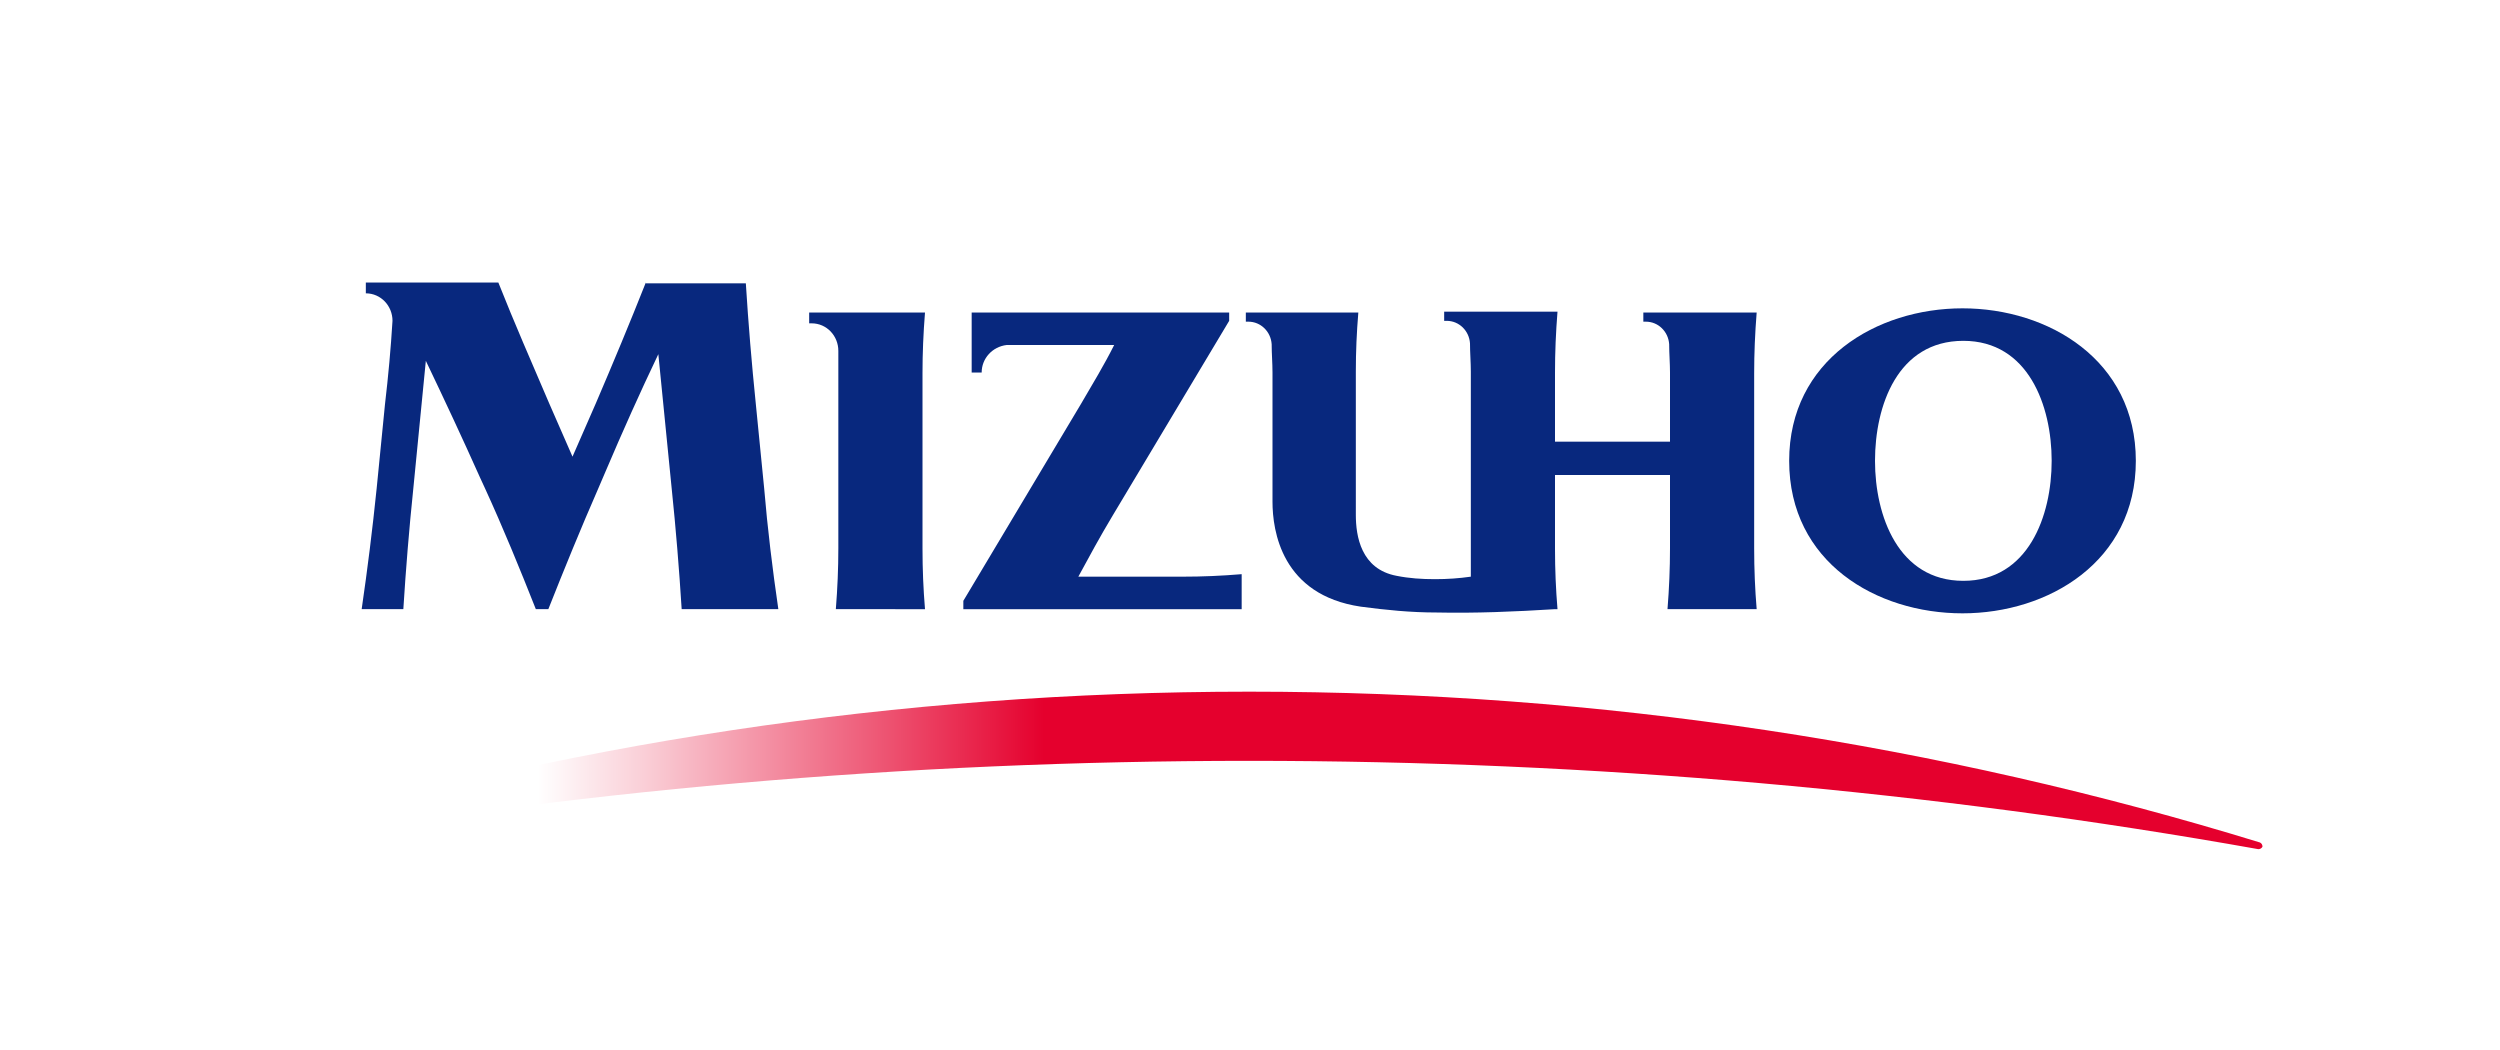 <?xml version="1.0" encoding="utf-8"?>
<!-- Generator: Adobe Illustrator 25.4.1, SVG Export Plug-In . SVG Version: 6.00 Build 0)  -->
<svg version="1.1" id="レイヤー_5" xmlns="http://www.w3.org/2000/svg" xmlns:xlink="http://www.w3.org/1999/xlink" x="0px"
	 y="0px" width="300px" height="126px" viewBox="0 0 300 126" style="enable-background:new 0 0 300 126;" xml:space="preserve">
<style type="text/css">
	.st0{fill:#FFFFFF;}
	.st1{fill:none;}
	.st2{fill:url(#SVGID_1_);}
	.st3{fill:#08287E;}
</style>
<rect class="st0" width="300" height="126"/>
<g>
	<g>
		<g>
			<rect x="43.5" y="33.9" class="st1" width="212.8" height="39.2"/>
			<g>
				<g>
					<rect x="28.3" y="33.9" class="st1" width="243.1" height="67.9"/>
				</g>
			</g>
			<g>
				<g>
					<g>
						<g>
							<line class="st1" x1="151.5" y1="33.9" x2="151.5" y2="101.9"/>
						</g>
					</g>
				</g>
				<g>
					<g>
						<g>
							<line class="st1" x1="156.3" y1="33.9" x2="156.3" y2="101.9"/>
						</g>
					</g>
				</g>
				<g>
					<line class="st1" x1="271.4" y1="62.5" x2="28.3" y2="62.5"/>
				</g>
			</g>
		</g>
		<g>
			<g>
				
					<linearGradient id="SVGID_1_" gradientUnits="userSpaceOnUse" x1="-1360.053" y1="-613.27" x2="-1122.257" y2="-613.27" gradientTransform="matrix(1.022 0 0 1.022 1418.036 719.368)">
					<stop  offset="0" style="stop-color:#FFFFFF"/>
					<stop  offset="0.15" style="stop-color:#FFFFFF"/>
					<stop  offset="0.201" style="stop-color:#FAD0D8"/>
					<stop  offset="0.315" style="stop-color:#EE5B78"/>
					<stop  offset="0.4" style="stop-color:#E5002D"/>
					<stop  offset="1" style="stop-color:#E5002D"/>
				</linearGradient>
				<path class="st2" d="M271,101.9c-39.3-7-79.8-10.6-121.1-10.6c-41.3,0-81.8,3.6-121.1,10.6c-0.2,0-0.4-0.1-0.5-0.3
					c-0.1-0.2,0.1-0.4,0.3-0.5C67,89.3,107.7,83,149.9,83c42.2,0,82.9,6.3,121.3,18.1c0.2,0.1,0.3,0.3,0.3,0.5
					C271.4,101.8,271.2,101.9,271,101.9z"/>
			</g>
			<g>
				<g>
					<path class="st3" d="M77.5,33.9c-1.9,4.8-3.9,9.6-6,14.5l-2.8,6.4l-2.8-6.4c-2.1-4.9-4.2-9.7-6.1-14.5H43.9v1.3
						c1.8,0,3.2,1.5,3.2,3.3c-0.2,3.3-0.5,6.6-0.9,10l-1,10.1c-0.5,4.9-1.1,9.7-1.8,14.5h5c0.3-4.8,0.7-9.7,1.2-14.5l1.5-15.3
						c2.2,4.6,4.4,9.3,6.5,14l0.6,1.3c2.2,4.8,4.2,9.7,6.1,14.5h1.5c1.9-4.8,3.9-9.7,6-14.5l0.9-2.1c2-4.7,4.1-9.4,6.3-14l1.6,16.1
						c0.5,4.8,0.9,9.7,1.2,14.5h11.6c-0.7-4.8-1.3-9.7-1.7-14.5l-1-10.1c-0.5-4.9-0.9-9.7-1.2-14.5H77.5z"/>
				</g>
				<path class="st3" d="M129.4,69.2c1.3-2.4,2.6-4.8,4.1-7.3l14-23.4v-1h-30.9v7.2l1.2,0c0-1.7,1.3-3.1,3-3.3c1,0,1.9,0,2.9,0h10
					c-1.2,2.4-2.6,4.7-4,7.1l-14.1,23.6v1h33.4v-4.2c-2.4,0.2-4.7,0.3-7.1,0.3H129.4z"/>
				<g>
					<path class="st3" d="M186.6,73.1c0.1,0,0.2,0,0.3,0c-0.2-2.4-0.3-4.8-0.3-7.2V57h13.8v8.8c0,2.4-0.1,4.8-0.3,7.3h10.7
						c-0.2-2.4-0.3-4.8-0.3-7.3v-21c0-2.4,0.1-4.8,0.3-7.3h-13.6v1.1h0.3c1.5,0,2.7,1.2,2.8,2.7c0,1.1,0.1,2.3,0.1,3.4v8.3h-13.8
						v-8.3c0-2.4,0.1-4.8,0.3-7.3h-13.6v1.1h0.3c1.5,0,2.7,1.2,2.8,2.7c0,1.1,0.1,2.3,0.1,3.4v24.6c-1.4,0.2-2.8,0.3-4.3,0.3
						c-1.6,0-3.1-0.1-4.6-0.4c-4.3-0.8-4.9-4.8-4.9-7.3V44.6c0-2.4,0.1-4.7,0.3-7.1h-13.5v1.1h0.3c1.5,0,2.7,1.2,2.8,2.7
						c0,1.1,0.1,2.3,0.1,3.4v15.5c0,3.5,1.1,11.2,10.6,12.6c3,0.4,6,0.7,9.1,0.7C177,73.6,181.8,73.4,186.6,73.1z"/>
				</g>
				<g>
					<path class="st3" d="M256.3,55.3L256.3,55.3c0,12.1-10.5,18.3-20.8,18.3c-10.3,0-20.8-6.1-20.8-18.3l0,0l0,0
						c0-12.1,10.5-18.3,20.8-18.3C245.8,37,256.3,43.2,256.3,55.3L256.3,55.3z M246.2,55.3c0-6.6-2.8-14.4-10.6-14.4
						c-7.9,0-10.6,7.8-10.6,14.4c0,6.6,2.8,14.4,10.6,14.4C243.4,69.7,246.2,61.9,246.2,55.3z"/>
				</g>
				<g>
					<path class="st3" d="M110.7,44.8c0-2.4,0.1-4.8,0.3-7.3H97.1v1.3h0.3c1.8,0,3.2,1.5,3.2,3.3c0,0.9,0,1.8,0,2.7v21
						c0,2.4-0.1,4.8-0.3,7.3H111c-0.2-2.4-0.3-4.8-0.3-7.3V44.8z"/>
				</g>
			</g>
		</g>
	</g>
	<g>
		<g>
			<g>
				<g>
					<rect x="3" y="3" class="st1" width="291.6" height="119"/>
				</g>
			</g>
			<g>
				<g>
					<rect x="14.8" y="12.8" class="st1" width="267.1" height="99.5"/>
				</g>
			</g>
			<g>
				<g>
					<rect x="-41.6" y="-26.4" class="st1" width="383" height="177.8"/>
				</g>
			</g>
		</g>
	</g>
</g>
</svg>
